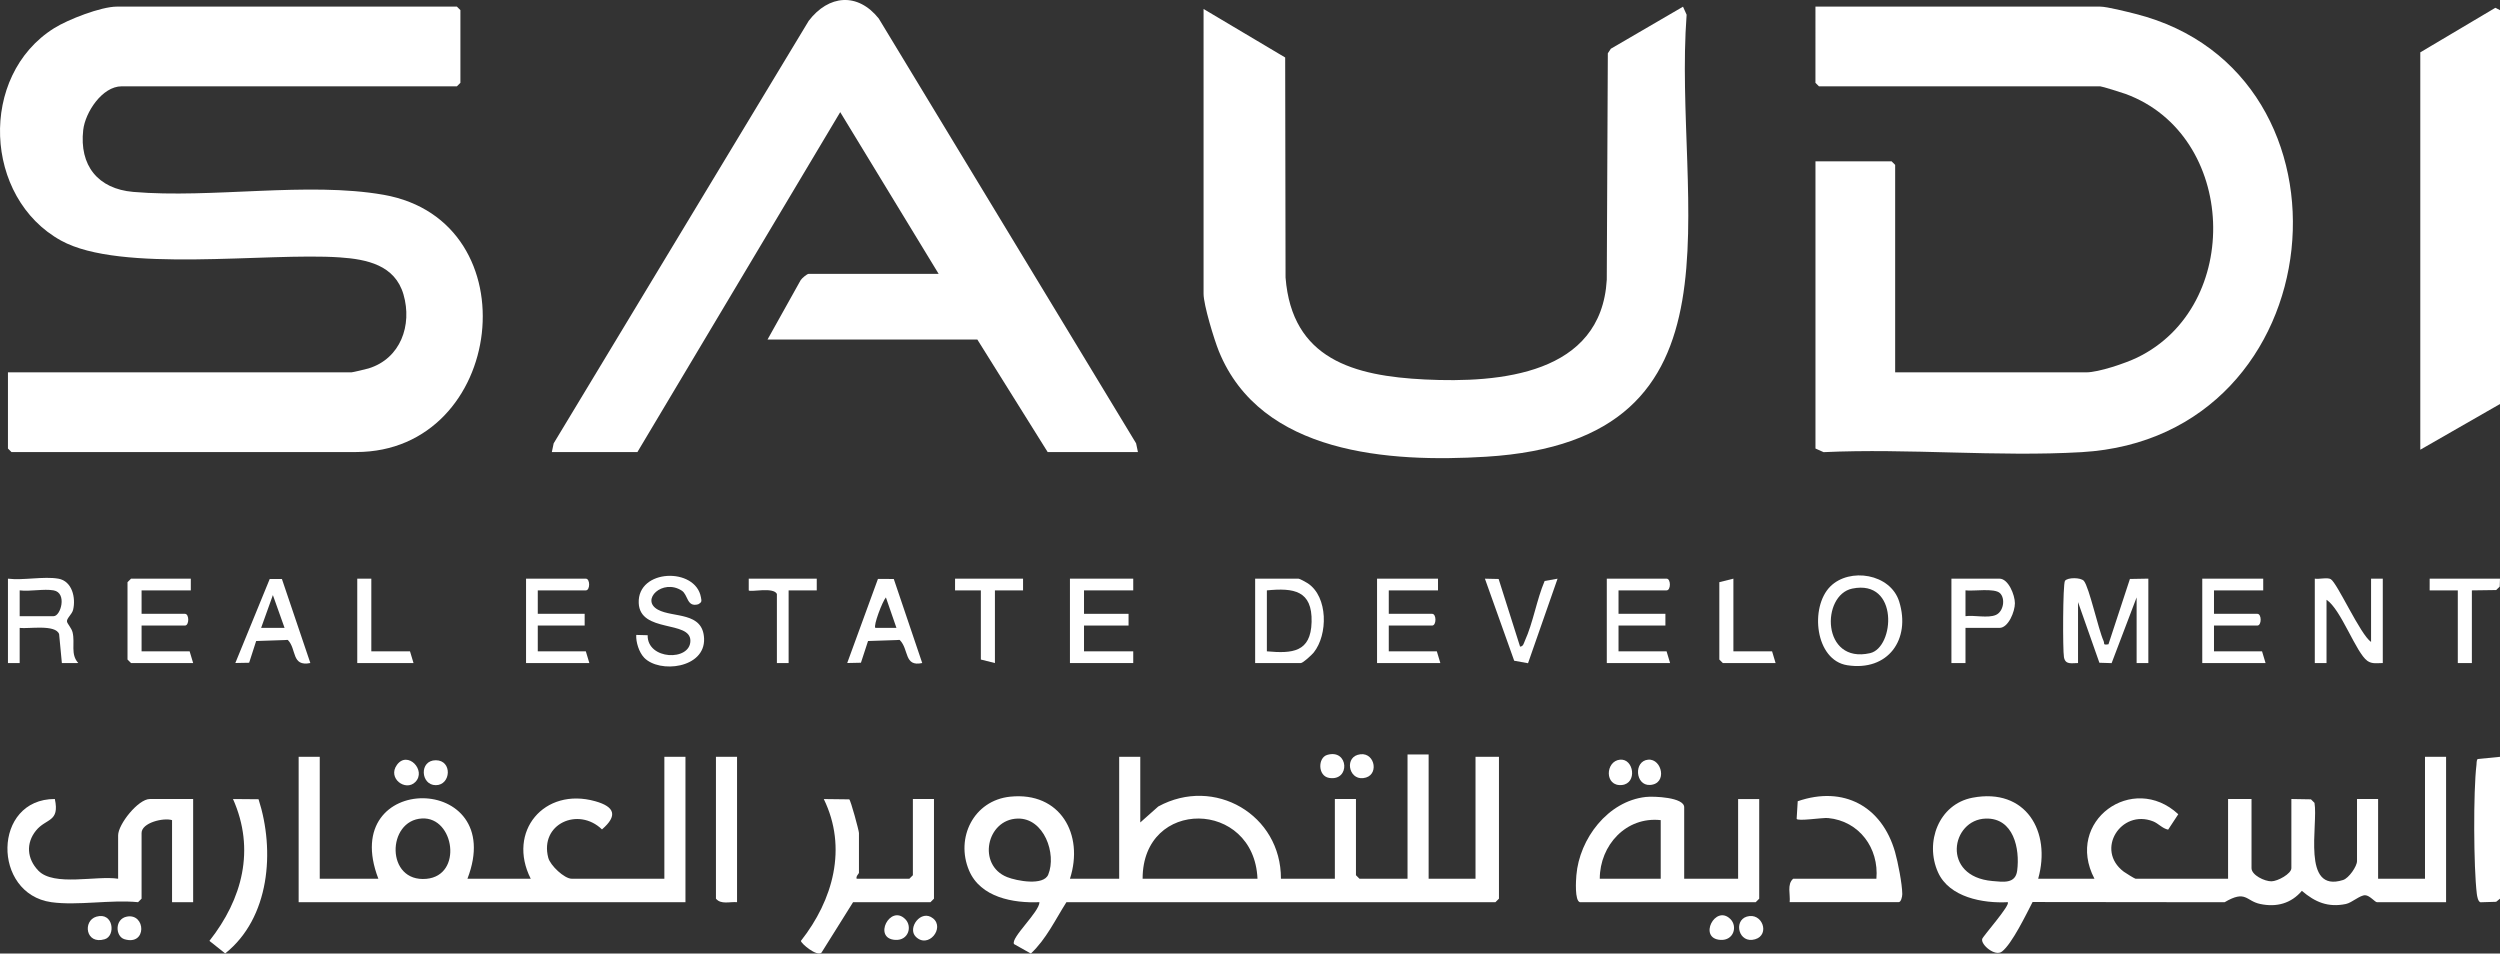 <?xml version="1.0" encoding="UTF-8"?>
<svg id="Layer_1" data-name="Layer 1" xmlns="http://www.w3.org/2000/svg" viewBox="0 0 1066.39 406.74">
  <rect x="0" y="0" width="1066.39" height="406.74" fill="#333333" stroke="none"/>
  <defs>
    <style>
      .cls-1 {
        fill: #fff;
      }
    </style>
  </defs>
  <path class="cls-1" d="M3.39,158.83h146.5c.49,0,6.31-1.37,7.32-1.68,13.62-4.18,18.71-18.4,14.9-31.54-3.64-12.53-15.57-15.03-27.18-15.82-31.36-2.14-93.5,6.8-118.85-7.15C-7.02,84.42-9.26,32.28,23.09,12.02c5.94-3.72,19.99-9.2,26.8-9.2h145l1.5,1.5v31l-1.5,1.5H51.89c-8.27,0-15.53,11.06-16.39,18.61-1.72,15.12,6.23,25.13,21.35,26.43,33.35,2.87,74.44-4.45,106.77,1.23,63.78,11.22,51.87,109.73-11.73,109.73H4.89l-1.5-1.5v-32.5Z"/>
  <path class="cls-1" d="M774.39,68.83h32.5l1.5,1.5v88.5h81.5c5.29,0,16.72-3.88,21.71-6.29,45.3-21.91,42.73-94.96-4.94-112.48-1.47-.54-10.09-3.23-10.77-3.23h-120l-1.5-1.5V2.83h121.5c2.84,0,11.59,2.23,14.93,3.07,99.58,25.05,85.72,180.65-22.88,186.97-35.97,2.09-73.91-1.69-110.09,0l-3.45-1.55v-122.5Z"/>
  <path class="cls-1" d="M485.39,192.83h-38.5l-30-48h-89.5l14.15-25.35c.52-.81,2.71-2.65,3.35-2.65h55.5l-41.99-69-86.51,145h-36.5l.78-3.72L344.96,8.89c8.5-11.11,20.87-12.22,29.87-1l109.78,181.22.78,3.72Z"/>
  <path class="cls-1" d="M513.39,3.83l34.81,20.69.16,93.84c2.73,34.87,29.12,42.03,59.49,43.51,31.91,1.55,75.2-2.12,77.53-42.56l.45-96.58,1.3-1.95,30.77-17.93,1.54,3.43c-6.03,80.91,29.54,181.51-85.56,188.54-41.18,2.52-96.09-1-113.97-45.01-2-4.93-6.52-19.75-6.52-24.48V3.83Z"/>
  <polygon class="cls-1" points="1032.39 191.83 1032.39 22.33 1064.41 3.32 1066.39 4.33 1066.39 172.33 1032.39 191.83"/>
  <path class="cls-1" d="M609.39,321.83v53h20v-52h10v60.5l-1.5,1.5h-183c-4.76,7.48-8.63,15.8-15.18,21.91l-7.18-4.04c-1.52-2.63,10.83-13.68,10.86-17.87-11.17.49-25.14-2.01-30.02-13.48-5.92-13.95,1.96-29.91,17.51-31.52,21.39-2.22,31.61,16.1,25.51,35h21v-52h9v28l7.68-6.82c23.93-13.05,52.43,3.51,52.32,30.82h23v-34h9v32.5l1.5,1.5h20.5v-53h9ZM434.05,349.17c-13.28.38-17.28,19.85-4.46,24.96,4.18,1.66,15.55,3.78,17.54-1.06,3.64-8.84-1.78-24.22-13.08-23.9ZM536.39,374.83c-1.43-33.85-49.05-34.63-49,0h49Z"/>
  <path class="cls-1" d="M1043.39,322.83v62h-29.5c-.81,0-3.07-2.9-4.99-2.96-2.25-.07-5.68,3.2-8.24,3.73-7.59,1.57-13.15-.77-18.78-5.61-4.6,5.4-10.78,7.08-17.76,5.61-6.21-1.3-6.03-6.14-15.2-.75l-81.91-.09c-2.68,5.17-8.76,17.81-13.05,21.13-2.95,2.29-9.11-2.95-8.44-5.38.33-1.2,12.28-14.64,10.88-15.68-10.54.55-24.94-2.04-29.74-12.77-5.71-12.76.29-29.03,14.7-31.79,22.77-4.35,33.7,14.42,28.04,34.55h24c-12.87-24.6,16.38-45.52,35.76-27.51l-4.32,6.58c-2.52-.52-4.14-2.65-6.45-3.55-13.66-5.33-24.79,12.19-12.49,21.48.74.56,4.71,3,5,3h39.5v-34h10v29.5c0,2.96,5.59,5.65,8.51,5.61,2.68-.03,8.49-3.23,8.49-5.61v-29.5l8.36.14,1.5,1.5c1.65,9.26-5.67,38.61,12.2,32.91,2.49-.8,5.94-5.86,5.94-8.05v-26.5h9v34h20v-52h9ZM847.05,349.17c-14.81.42-19.15,24.74,2.85,26.64,4.57.39,9.8,1.29,10.54-4.44,1.22-9.37-1.54-22.54-13.39-22.2Z"/>
  <path class="cls-1" d="M136.39,322.83v52h25c-17.69-46.05,55.55-45.5,38,0h27c-10.21-20.12,5.72-39.2,27.55-33.05,8.34,2.35,9.61,6.19,2.84,12.01-10.1-9.77-26.67-2.34-22.92,12.07.86,3.32,6.88,8.97,10.03,8.97h39.5v-52h9v62H127.39v-62h9ZM180.05,349.12c-15.14.76-15.6,27.36,1.85,25.75,15.6-1.44,11.91-26.44-1.85-25.75Z"/>
  <path class="cls-1" d="M673.89,384.83c-2.24-.69-1.66-9.36-1.48-11.48,1.28-15.55,13.41-31.61,29.59-33.4,3.39-.38,16.4.11,16.4,4.39v30.5h23v-34h9v42.5l-1.5,1.5h-75ZM708.39,349.83c-14.78-1.6-25.97,10.72-26,25h26v-25Z"/>
  <path class="cls-1" d="M21.89,384.83c-25.32-3.57-25.08-44.05,1.5-44.01,2.16,9.98-3.72,8.13-8.04,13.47s-3.91,11.97,1,17.08c6.61,6.87,24.83,2.01,34.04,3.46v-18.5c0-4.75,8.59-15.5,13.5-15.5h18.5v44h-9v-35c-3.64-1.14-13,1.08-13,5.5v28l-1.5,1.5c-11.48-1.16-25.91,1.56-37,0Z"/>
  <path class="cls-1" d="M363.89,384.83l-13.5,21.56c-1.97,1.73-8.68-3.89-8.76-5.05,13.71-17.39,19.94-39.66,9.76-60.5l10.86.13c.63.4,4.14,13.37,4.14,14.36v17c0,.31-1.37,1.42-1,2.5h22.5l1.5-1.5v-32.5h9v42.5l-1.5,1.5h-33Z"/>
  <path class="cls-1" d="M763.39,384.83c.37-3.29-1.24-7.62,1.5-10h35.5c1.13-13.01-7.26-24.59-20.61-25.89-2.39-.23-13.24,1.51-13.41.31l.46-7.48c19.53-6.73,35.9,2.13,41.5,21.61,1.24,4.32,3.07,13.71,3.1,17.99,0,1.12-.53,3.45-1.55,3.45h-46.5Z"/>
  <path class="cls-1" d="M886.39,282.83c-2.74-.01-5.38.85-6-2.5-.54-2.91-.5-31.23.44-32.57,1.06-1.51,6.78-1.51,8.08.05,2.25,2.69,6.13,20.6,8.39,25.61.53,1.18-.47,1.81,2.08,1.4l9.15-27.86,7.86-.14v36h-5v-28l-10.66,28.04-5.22-.16-9.11-25.88v26Z"/>
  <path class="cls-1" d="M110.29,340.93c7.08,21.98,4.78,50.63-14.23,65.76l-6.73-5.35c14.07-17.85,19.64-38.97,10.06-60.51l10.9.09Z"/>
  <path class="cls-1" d="M1066.39,322.83v60.5l-1.65,1.34-6.68.2c-1.06-.25-1.44-2.63-1.56-3.61-1.38-11.19-1.52-43.86-.15-54.97.1-.83-.03-1.78.48-2.52l9.56-.94Z"/>
  <path class="cls-1" d="M314.39,322.83v62c-3.02-.28-6.87,1.11-9-1.5v-60.5h9Z"/>
  <path class="cls-1" d="M780.73,250.16c8.2-8.19,25.65-5.52,29.38,6.45,5.02,16.13-4.75,29.86-22.15,27.15-13.72-2.13-16.07-24.77-7.23-33.6ZM790.12,251.06c-13.39,2.74-13.15,32.24,7.56,27.55,10.52-2.38,12.38-31.62-7.56-27.55Z"/>
  <path class="cls-1" d="M987.39,246.83c1.88.32,5.35-.63,6.8.21,2.79,1.62,12.59,23.62,17.2,26.79v-27h5v36c-2.26-.02-4.53.52-6.57-.93-4.88-3.48-11.24-22.01-17.43-26.07v27h-5v-36Z"/>
  <path class="cls-1" d="M24.89,246.83c5.91,1.05,7.52,8.19,6.29,13.3-.47,1.93-2.82,3.62-2.61,5,.15.96,1.97,2.78,2.4,4.63,1.11,4.7-1.01,9.29,2.42,13.06l-7,.02-1.17-12.33c-1.45-4.29-12.99-2.21-16.83-2.67v15H3.39v-36c6.48.8,15.37-1.09,21.5,0ZM22.89,251.83c-4.15-.75-10.1.55-14.5,0v11h14.5c3.03,0,5.84-9.94,0-11Z"/>
  <path class="cls-1" d="M81.39,246.83v5h-21v10h18.5c1.88,0,1.88,5,0,5h-18.5v11h20.5l1.5,5h-26.5l-1.5-1.5v-33l1.5-1.5h25.5Z"/>
  <polygon class="cls-1" points="483.39 246.83 483.39 251.83 462.39 251.83 462.39 261.83 481.39 261.83 481.39 266.83 462.39 266.83 462.39 277.83 483.39 277.83 483.39 282.83 456.39 282.83 456.39 246.83 483.39 246.83"/>
  <path class="cls-1" d="M274.73,280.49c-2.14-2.24-3.52-6.56-3.34-9.66l4.87.13c-.22,10.58,18.19,11.18,18.23,2.37s-21.51-3.24-22.04-16.09c-.6-14.68,24.28-15.39,26.54-2.44.28,1.61.5,2.03-1.18,2.97-4.93,1.36-4.24-4.06-7.02-5.84-8.14-5.24-17.79,3.96-10.14,8.14,6.48,3.54,19.24.73,19.68,12.35.48,12.66-19.04,14.95-25.61,8.08Z"/>
  <path class="cls-1" d="M535.39,282.83v-36h18.5c.48,0,3.27,1.52,3.99,2.01,8.66,5.78,8.58,21.89,2.5,29.49-.83,1.03-4.59,4.5-5.5,4.5h-19.5ZM540.39,277.83c10.86.98,18.75.42,19.08-12.5.35-13.48-7.62-14.62-19.08-13.5v26Z"/>
  <path class="cls-1" d="M229.39,251.83v10h20v5h-20v11h20.5l1.5,5h-27v-36h25.5c1.88,0,1.88,5,0,5h-20.5Z"/>
  <path class="cls-1" d="M690.39,251.83v10h20v5h-20v11h20.5l1.5,5h-27v-36h25.5c1.88,0,1.88,5,0,5h-20.5Z"/>
  <path class="cls-1" d="M613.39,246.83v5h-21v10h18.5c1.88,0,1.88,5,0,5h-18.5v11h20.5l1.5,5h-27v-36h26Z"/>
  <path class="cls-1" d="M965.39,246.83v5h-21v10h18.5c1.88,0,1.88,5,0,5h-18.5v11h20.5l1.5,5h-27v-36h26Z"/>
  <path class="cls-1" d="M838.39,267.83v15h-6v-36h20.5c3.79,0,6.58,6.97,6.58,10.5,0,3.53-2.79,10.5-6.58,10.5h-14.5ZM853.15,253.06c-2.33-2.34-11.33-.79-14.76-1.24v11.01c3.78-.52,9.58.97,12.98-.53,3.22-1.42,4.12-6.89,1.78-9.24Z"/>
  <path class="cls-1" d="M381.25,246.97l12.13,35.85c-7.86,1.73-5.56-5.87-9.63-9.86l-13.48.46-3.03,9.27-5.86.13,13.11-35.87,6.75.02ZM382.38,267.82l-4.49-12.99c-1.47,1.63-5.44,12.03-4.51,12.99h9Z"/>
  <path class="cls-1" d="M120.25,246.97l12.13,35.85c-8.18,1.65-5.76-6.01-9.63-9.86l-13.48.45-3,9.29-5.89.11,14.66-35.82,5.2-.02ZM121.38,267.82l-4.98-13.99-5.01,13.98h10Z"/>
  <path class="cls-1" d="M639.25,246.97l9.15,28.86c1.42-.11,1.57-1.47,2.03-2.46,3.5-7.64,5.08-17.67,8.45-25.55l5.51-.98-12.6,36.06-5.9-1.06-12.49-35,5.86.13Z"/>
  <polygon class="cls-1" points="1066.39 246.83 1066.27 250.21 1064.75 251.69 1054.39 251.83 1054.39 282.83 1048.39 282.83 1048.39 251.83 1036.38 251.83 1036.39 246.83 1066.39 246.83"/>
  <polygon class="cls-1" points="436.39 246.83 436.39 251.83 424.39 251.83 424.39 282.83 418.39 281.33 418.39 251.83 407.38 251.83 407.39 246.83 436.39 246.83"/>
  <polygon class="cls-1" points="158.39 246.83 158.39 277.83 174.89 277.83 176.39 282.83 152.39 282.83 152.39 246.83 158.39 246.83"/>
  <polygon class="cls-1" points="739.39 246.83 739.39 277.83 755.89 277.83 757.39 282.83 734.89 282.83 733.39 281.33 733.39 248.33 739.39 246.83"/>
  <path class="cls-1" d="M348.39,246.83v5.01s-12,0-12,0v31h-5v-29.5c-1.54-3.06-11.19-.66-12.01-1.49v-5.01h29.01Z"/>
  <path class="cls-1" d="M185.89,324.29c7.16,0,6.51,10.63,0,10.63s-7.16-10.63,0-10.63Z"/>
  <path class="cls-1" d="M177.15,333.58c-4.13,4.17-12-1.6-7.83-7.33,4.53-6.23,12.73,2.39,7.83,7.33Z"/>
  <path class="cls-1" d="M566.09,322.02c9.22-2.77,10,11.33.84,9.8-4.87-.82-4.82-8.6-.84-9.8Z"/>
  <path class="cls-1" d="M691.04,324.04c5.91-.55,7.44,10.14.81,10.81-7.56.76-7.12-10.22-.81-10.81Z"/>
  <path class="cls-1" d="M703.05,324.04c5.89-.52,8.35,10.38.74,10.79-6.26.34-7.02-10.24-.74-10.79Z"/>
  <path class="cls-1" d="M41.11,391.01c7.33-2.14,8.33,8.19,3.58,9.62-8.24,2.48-9.48-7.9-3.58-9.62Z"/>
  <path class="cls-1" d="M386.15,392.07c3.07,3.1,1.4,9.17-4.25,8.85-9.74-.56-2.23-15.38,4.25-8.85Z"/>
  <path class="cls-1" d="M738.15,392.07c3.07,3.1,1.4,9.17-4.25,8.85-9.74-.56-2.23-15.38,4.25-8.85Z"/>
  <path class="cls-1" d="M54.14,390.98c8.07-1.5,8.62,12.55-1.05,9.65-3.94-1.19-4.22-8.67,1.05-9.65Z"/>
  <path class="cls-1" d="M745.09,390.99c6.61-2.02,10.08,7.74,3.58,9.66-7.06,2.08-9.35-7.89-3.58-9.66Z"/>
  <path class="cls-1" d="M579.09,321.99c6.97-2.13,9.44,7.89,3.6,9.67-6.97,2.13-9.44-7.89-3.6-9.67Z"/>
  <path class="cls-1" d="M390.64,399.58c-3.74-3.68,2.23-11.95,7.35-7.85s-2,13.11-7.35,7.85Z"/>
</svg>